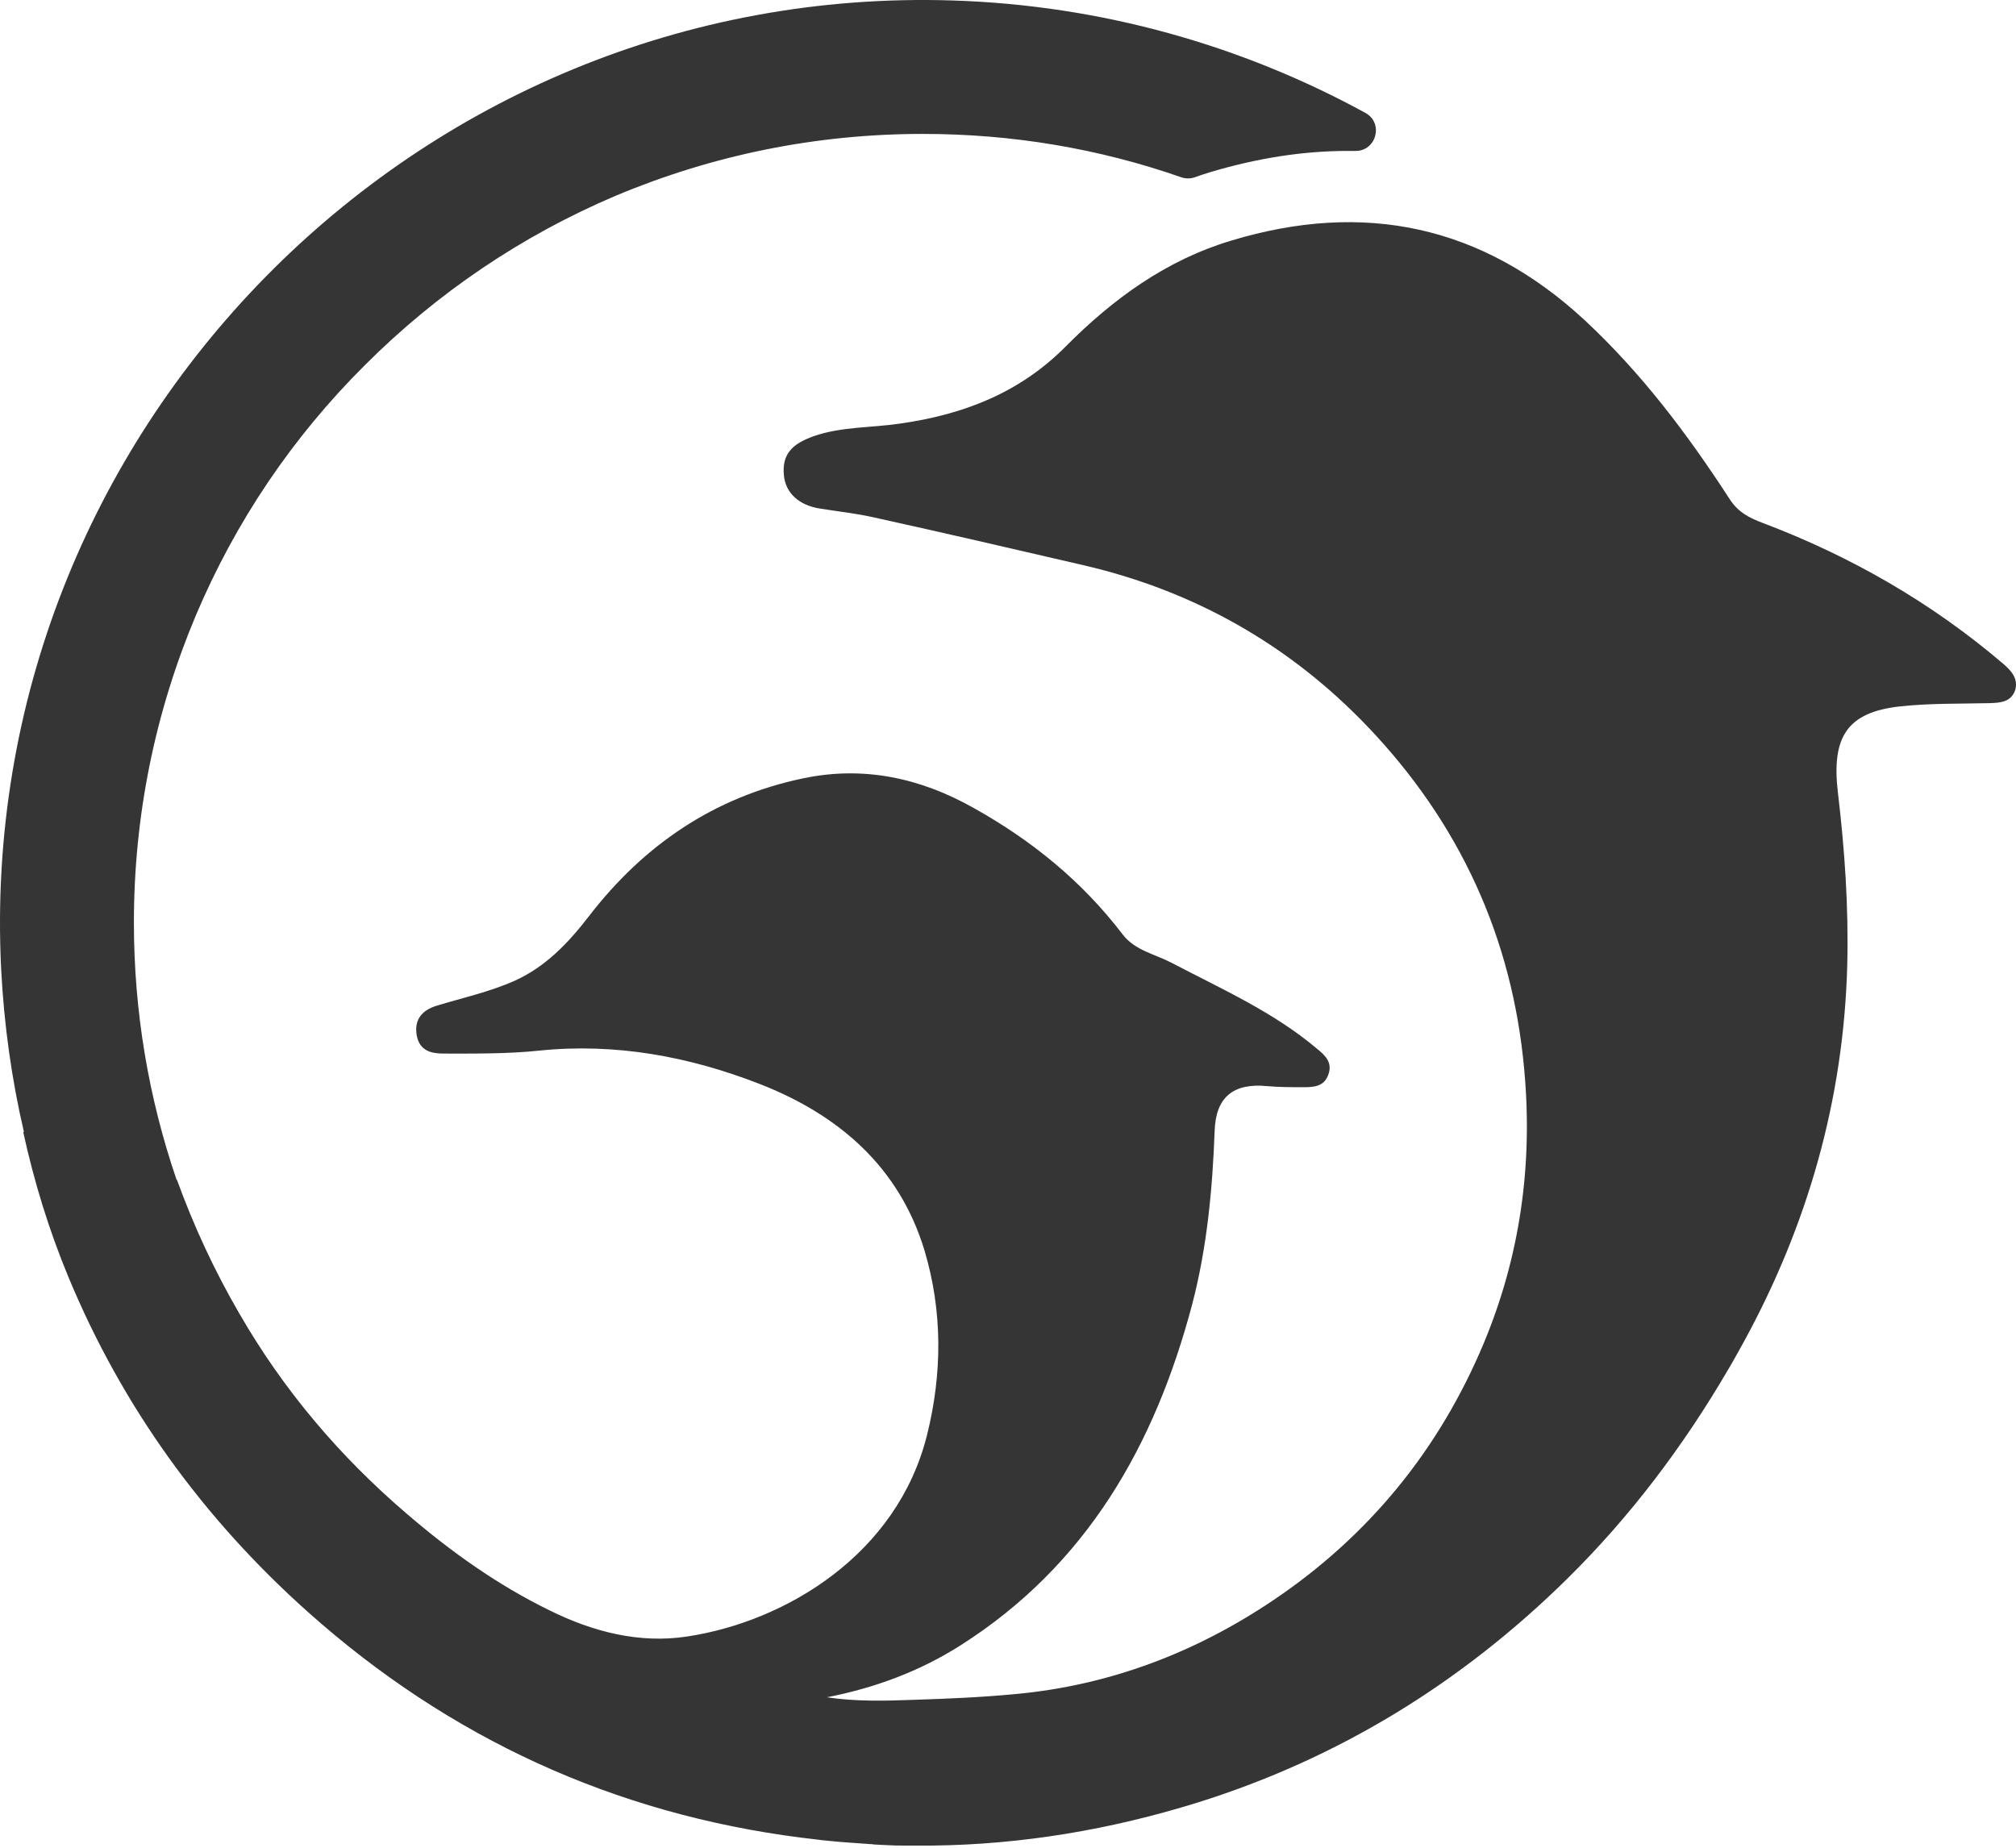 <?xml version="1.0" encoding="UTF-8"?> <svg xmlns="http://www.w3.org/2000/svg" width="372" height="341" viewBox="0 0 372 341" fill="none"> <path d="M369.627 122.49C356.412 111.21 341.529 102.668 325.311 96.527C322.841 95.593 320.772 94.592 319.17 92.122C311.428 80.176 302.885 68.83 292.407 59.086C273.519 41.599 251.695 36.994 227.201 44.402C215.187 48.007 205.376 55.148 196.633 63.958C188.157 72.501 177.812 76.505 166.066 78.174C160.727 78.974 155.254 78.707 150.115 80.51C145.977 81.978 144.308 83.98 144.642 87.651C144.909 90.921 147.378 93.257 151.316 93.858C154.586 94.392 157.857 94.725 161.127 95.46C174.142 98.329 187.089 101.333 200.037 104.336C220.393 109.075 237.946 119.019 252.362 134.103C269.248 151.789 279.059 172.946 281.261 197.44C282.863 214.86 280.527 231.745 273.786 247.897C265.577 267.518 252.629 283.403 235.01 295.283C220.66 304.96 204.776 311.034 187.423 312.636C181.149 313.236 174.876 313.503 168.602 313.703C163.263 313.904 157.923 314.037 152.584 313.236C161.461 311.501 169.737 308.431 177.278 303.626C200.571 288.809 213.118 266.651 219.993 240.689C222.729 230.21 223.73 219.465 224.131 208.719C224.331 202.446 227.601 199.843 233.808 200.444C236.011 200.644 238.213 200.644 240.416 200.644C242.351 200.644 244.287 200.577 245.088 198.375C245.955 196.105 244.554 194.771 242.885 193.436C234.876 186.695 225.332 182.49 216.189 177.685C213.118 176.083 209.448 175.416 207.178 172.479C199.703 162.668 190.426 155.126 179.681 149.119C169.737 143.513 159.258 141.311 148.179 143.647C131.894 147.051 118.88 155.86 108.735 169.008C104.931 173.947 100.726 178.419 94.92 181.022C90.248 183.091 85.309 184.159 80.504 185.627C77.967 186.428 76.366 188.096 76.9 191.1C77.433 193.97 79.636 194.437 81.838 194.437C87.712 194.437 93.585 194.504 99.391 193.903C113.54 192.435 127.156 194.971 140.17 200.043C154.72 205.716 165.932 215.327 170.604 230.811C173.941 242.023 173.875 253.503 171.071 264.782C165.599 286.873 144.976 299.287 126.755 302.024C118.012 303.359 109.403 301.156 101.46 297.218C91.85 292.546 83.173 286.34 75.097 279.398C62.684 268.787 52.272 256.506 44.13 242.357C39.524 234.415 35.72 226.206 32.65 217.73H32.583C27.378 202.513 24.708 186.561 24.708 170.276C24.708 150.588 28.579 131.567 36.121 113.613C43.462 96.26 53.941 80.71 67.356 67.361C80.704 54.013 96.321 43.468 113.607 36.127C131.561 28.585 150.649 24.714 170.271 24.714C186.689 24.714 202.707 27.383 217.991 32.723C218.791 32.99 219.659 32.99 220.46 32.723C221.394 32.389 222.329 32.055 223.263 31.788C231.939 29.185 240.482 27.851 248.692 27.851C249.159 27.851 249.626 27.851 250.093 27.851C253.964 27.917 255.366 22.712 251.962 20.843C229.27 8.429 203.307 0.954 175.743 0.086C76.566 -3.051 -4.725 79.842 0.214 178.886C0.748 189.164 2.149 199.175 4.418 208.92H4.285C6.287 218.063 9.024 227.007 12.628 235.683C22.572 259.643 37.455 280.199 56.81 297.485C82.973 320.845 113.407 334.727 147.779 339.132C148.913 339.265 150.048 339.399 151.116 339.532C151.249 339.532 151.45 339.599 151.583 339.599C152.25 339.666 152.918 339.733 153.652 339.799C154.119 339.866 154.653 339.866 155.12 339.933C155.387 339.933 155.721 340 155.988 340C157.189 340.066 158.457 340.2 159.659 340.266C159.725 340.266 159.725 340.266 159.792 340.266C160.059 340.266 160.259 340.333 160.526 340.333C160.793 340.333 160.994 340.333 161.26 340.4C161.661 340.4 162.061 340.467 162.462 340.467C162.929 340.467 163.463 340.533 163.93 340.533C164.798 340.6 165.732 340.6 166.667 340.6C167.2 340.6 167.668 340.6 168.135 340.6C168.936 340.6 169.803 340.6 170.604 340.6C171.138 340.6 171.605 340.6 172.139 340.6C188.624 340.4 204.909 337.664 220.994 332.658C247.023 324.516 269.648 310.567 289.003 291.545C300.75 279.999 310.561 266.985 318.837 252.835C319.838 251.167 320.772 249.432 321.707 247.763C333.586 226.072 340.194 202.913 340.861 178.152C341.128 167.407 340.394 156.795 339.126 146.183C337.925 135.905 340.928 131.433 350.605 130.365C356.145 129.765 361.618 129.898 367.157 129.765C369.16 129.698 371.028 129.564 371.829 127.429C372.497 125.226 371.095 123.758 369.627 122.49ZM239.014 41.933C239.615 41.866 240.215 41.733 240.816 41.666C240.215 41.733 239.615 41.866 239.014 41.933Z" fill="#353535"></path> </svg> 